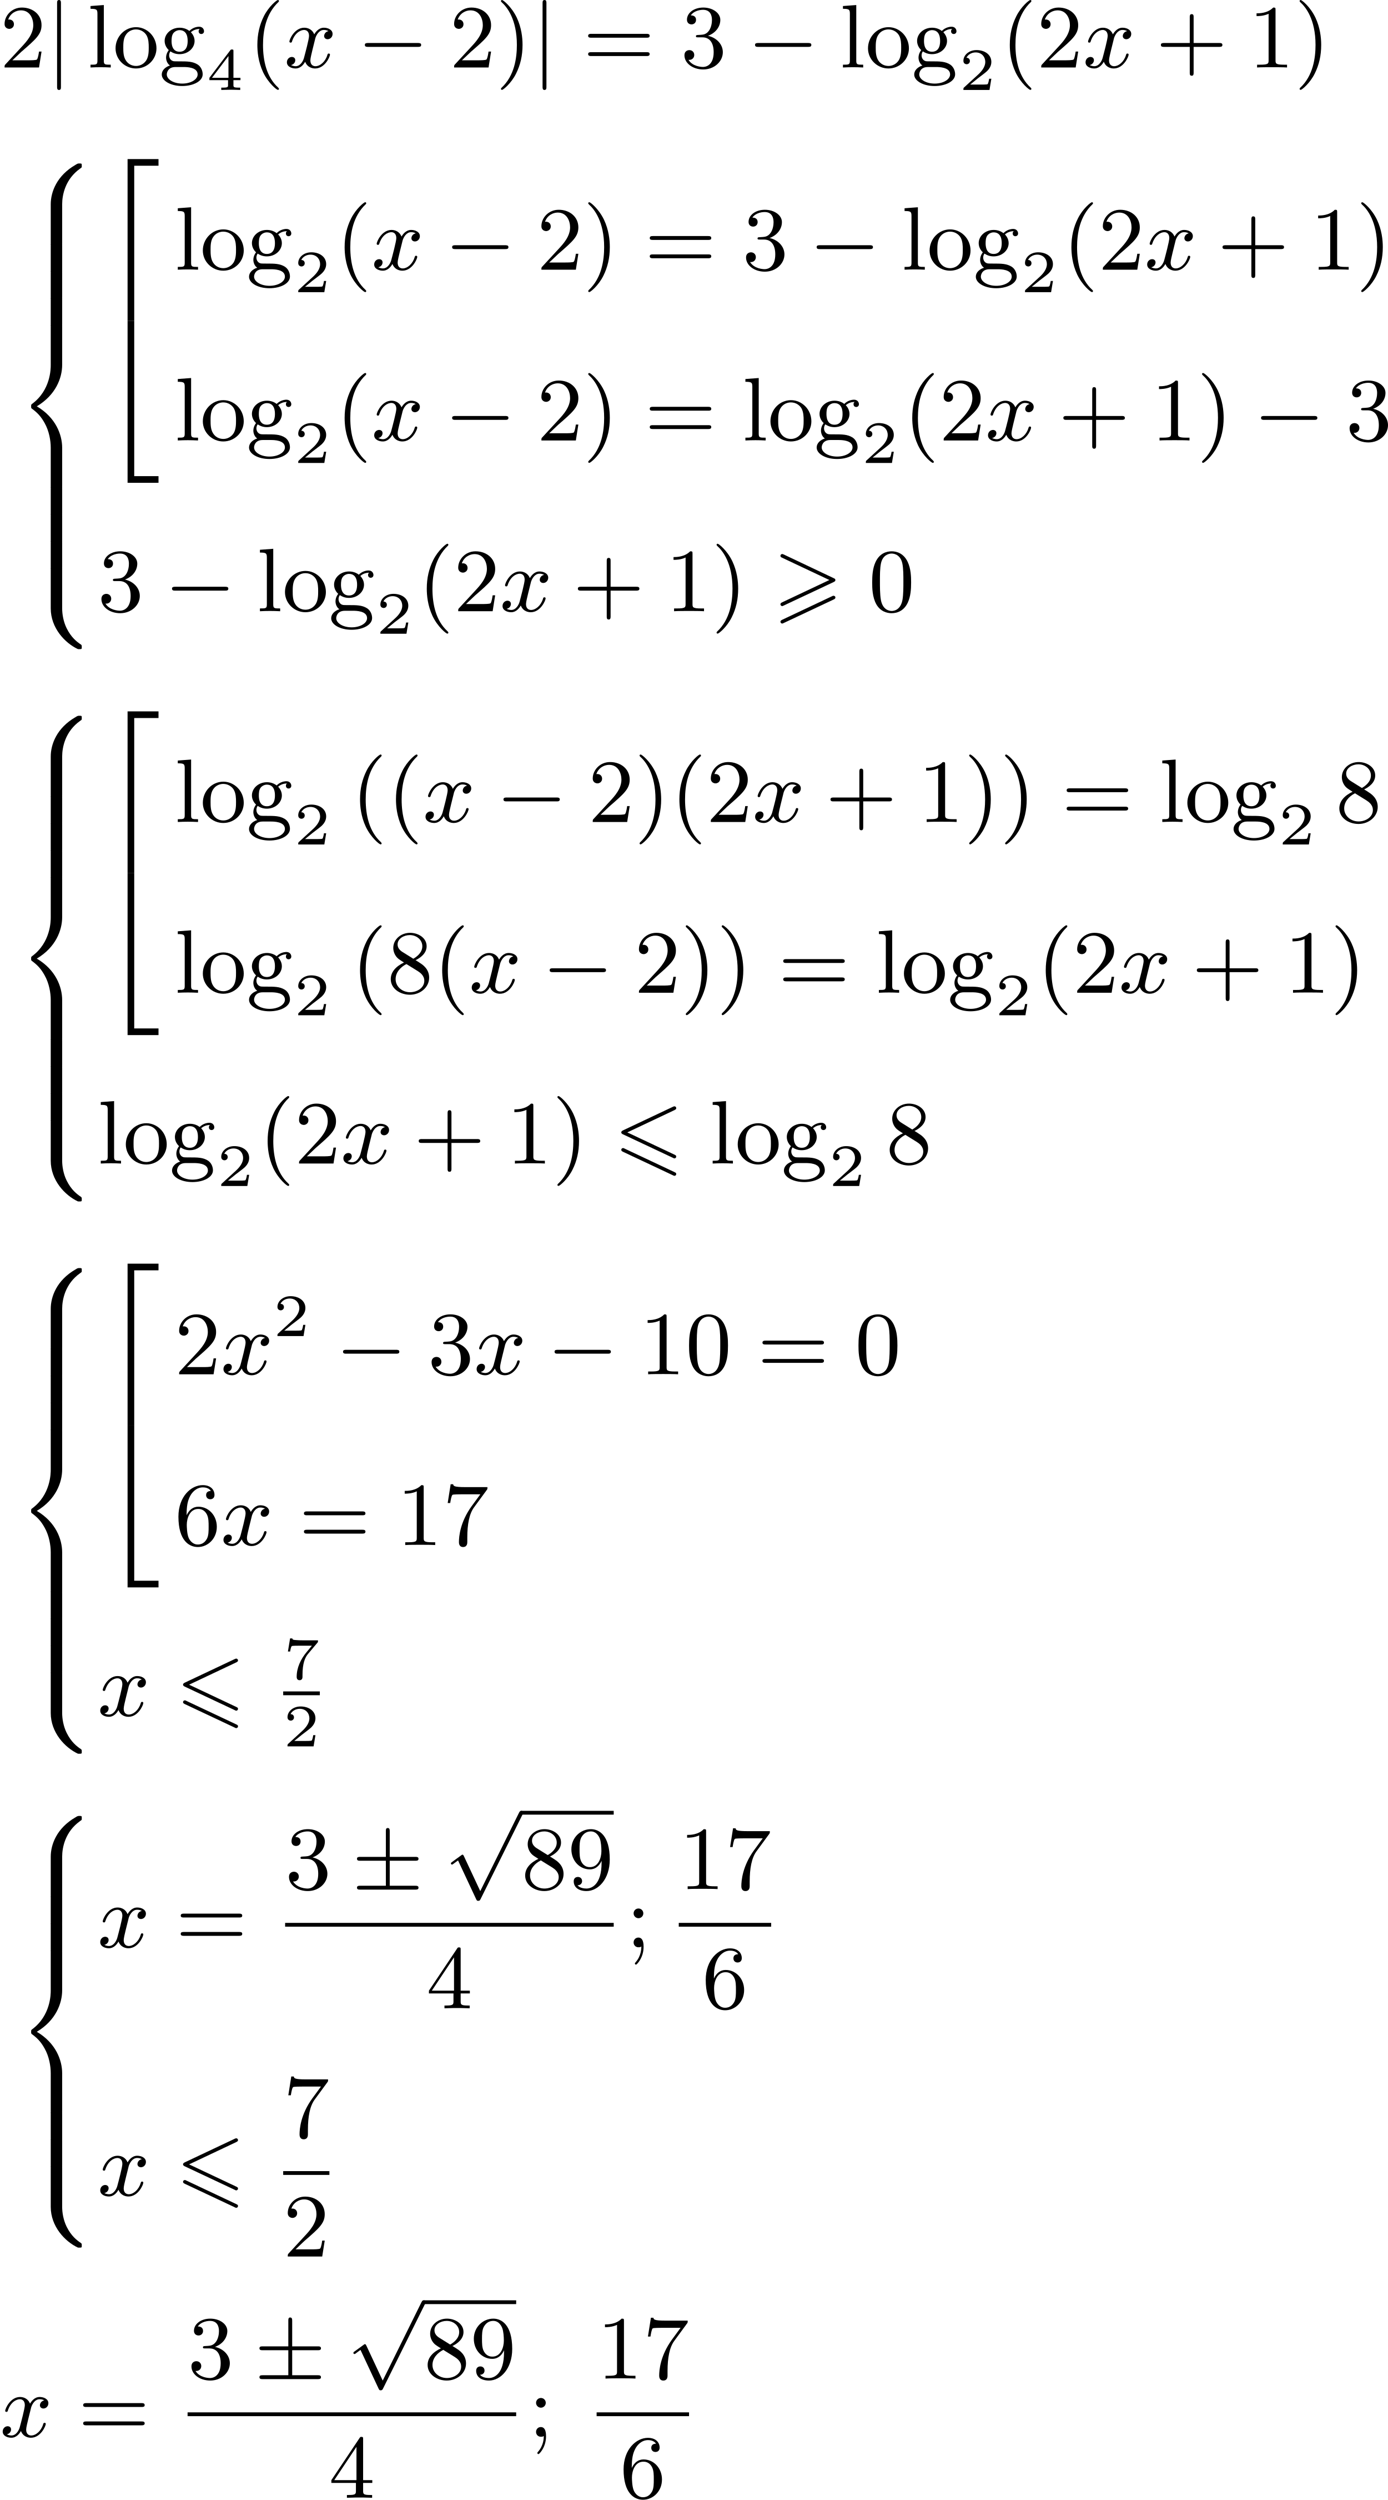 <?xml version='1.0' encoding='UTF-8'?>
<!-- This file was generated by dvisvgm 2.13.3 -->
<svg version='1.1' xmlns='http://www.w3.org/2000/svg' xmlns:xlink='http://www.w3.org/1999/xlink' width='276.823pt' height='498.232pt' viewBox='178.358 793.422 276.823 498.232'>
<defs>
<path id='g0-54' d='M6.052-5.326C6.16-5.38 6.223-5.425 6.223-5.523S6.142-5.703 6.043-5.703C5.999-5.703 5.918-5.667 5.882-5.649L.924-3.309C.771-3.237 .744-3.174 .744-3.102S.78-2.968 .924-2.905L5.882-.574C5.999-.511 6.016-.511 6.043-.511C6.142-.511 6.223-.592 6.223-.69C6.223-.807 6.142-.843 6.043-.888L1.345-3.102L6.052-5.326ZM5.882 1.166C5.999 1.228 6.016 1.228 6.043 1.228C6.142 1.228 6.223 1.148 6.223 1.049C6.223 .933 6.142 .897 6.043 .852L1.094-1.479C.977-1.542 .959-1.542 .924-1.542C.816-1.542 .744-1.462 .744-1.363C.744-1.291 .78-1.228 .924-1.166L5.882 1.166Z'/>
<path id='g0-62' d='M6.043-2.905C6.187-2.968 6.223-3.031 6.223-3.102C6.223-3.219 6.16-3.246 6.043-3.3L1.103-5.64C.977-5.703 .941-5.703 .924-5.703C.825-5.703 .744-5.622 .744-5.523C.744-5.407 .816-5.38 .924-5.326L5.622-3.111L.915-.888C.78-.825 .744-.771 .744-.69C.744-.592 .825-.511 .924-.511C.95-.511 .968-.511 1.085-.574L6.043-2.905ZM6.043-1.166C6.187-1.228 6.223-1.291 6.223-1.363C6.223-1.542 6.052-1.542 5.99-1.542L.915 .852C.825 .897 .744 .95 .744 1.049S.825 1.228 .924 1.228C.95 1.228 .968 1.228 1.085 1.166L6.043-1.166Z'/>
<path id='g7-40' d='M3.058 2.134C3.058 2.089 3.031 2.062 2.977 2C1.82 .941 1.47-.672 1.47-2.242C1.47-3.631 1.739-5.317 3.004-6.519C3.04-6.554 3.058-6.581 3.058-6.626C3.058-6.689 3.013-6.725 2.95-6.725C2.842-6.725 2.035-6.079 1.551-5.102C1.121-4.241 .906-3.318 .906-2.251C.906-1.605 .986-.583 1.479 .475C2.008 1.578 2.842 2.233 2.95 2.233C3.013 2.233 3.058 2.197 3.058 2.134Z'/>
<path id='g7-41' d='M2.672-2.251C2.672-2.986 2.564-3.972 2.098-4.967C1.569-6.07 .735-6.725 .628-6.725C.538-6.725 .52-6.653 .52-6.626C.52-6.581 .538-6.554 .601-6.492C1.121-6.025 2.107-4.806 2.107-2.251C2.107-.968 1.874 .816 .574 2.026C.556 2.053 .52 2.089 .52 2.134C.52 2.161 .538 2.233 .628 2.233C.735 2.233 1.542 1.587 2.026 .61C2.457-.251 2.672-1.175 2.672-2.251Z'/>
<path id='g7-43' d='M6.33-2.053C6.456-2.053 6.644-2.053 6.644-2.242C6.644-2.439 6.474-2.439 6.33-2.439H3.775V-5.003C3.775-5.147 3.775-5.317 3.578-5.317C3.389-5.317 3.389-5.129 3.389-5.003V-2.439H.825C.699-2.439 .511-2.439 .511-2.251C.511-2.053 .681-2.053 .825-2.053H3.389V.511C3.389 .655 3.389 .825 3.587 .825C3.775 .825 3.775 .637 3.775 .511V-2.053H6.33Z'/>
<path id='g7-48' d='M4.241-2.869C4.241-3.47 4.214-4.241 3.9-4.914C3.506-5.756 2.824-5.972 2.304-5.972C1.766-5.972 1.085-5.756 .69-4.896C.403-4.277 .359-3.551 .359-2.869C.359-2.286 .377-1.417 .762-.708C1.184 .054 1.883 .197 2.295 .197C2.878 .197 3.542-.054 3.918-.879C4.187-1.479 4.241-2.152 4.241-2.869ZM2.304-.027C2.035-.027 1.39-.152 1.219-1.166C1.13-1.695 1.13-2.466 1.13-2.977C1.13-3.587 1.13-4.295 1.237-4.788C1.417-5.586 1.991-5.747 2.295-5.747C2.636-5.747 3.201-5.568 3.371-4.734C3.47-4.241 3.47-3.542 3.47-2.977C3.47-2.421 3.47-1.668 3.38-1.139C3.192-.117 2.529-.027 2.304-.027Z'/>
<path id='g7-49' d='M2.726-5.73C2.726-5.954 2.717-5.972 2.493-5.972C1.937-5.398 1.112-5.398 .834-5.398V-5.12C1.004-5.12 1.551-5.12 2.035-5.353V-.717C2.035-.386 2.008-.278 1.175-.278H.888V0C1.21-.027 2.008-.027 2.376-.027S3.551-.027 3.873 0V-.278H3.587C2.753-.278 2.726-.386 2.726-.717V-5.73Z'/>
<path id='g7-50' d='M4.142-1.587H3.891C3.873-1.47 3.802-.941 3.685-.798C3.631-.717 3.013-.717 2.833-.717H1.237L2.125-1.56C3.596-2.833 4.142-3.309 4.142-4.223C4.142-5.254 3.291-5.972 2.188-5.972C1.157-5.972 .457-5.156 .457-4.34C.457-3.891 .843-3.847 .924-3.847C1.121-3.847 1.39-3.99 1.39-4.313C1.39-4.582 1.201-4.779 .924-4.779C.879-4.779 .852-4.779 .816-4.77C1.031-5.407 1.605-5.694 2.089-5.694C3.004-5.694 3.318-4.842 3.318-4.223C3.318-3.309 2.627-2.564 2.197-2.098L.556-.323C.457-.224 .457-.206 .457 0H3.891L4.142-1.587Z'/>
<path id='g7-51' d='M2.735-3.156C3.569-3.47 3.963-4.125 3.963-4.743C3.963-5.434 3.201-5.972 2.268-5.972S.637-5.443 .637-4.761C.637-4.465 .834-4.295 1.094-4.295S1.542-4.483 1.542-4.743C1.542-5.057 1.327-5.192 1.022-5.192C1.255-5.568 1.802-5.747 2.242-5.747C2.986-5.747 3.129-5.156 3.129-4.734C3.129-4.465 3.075-4.035 2.851-3.694C2.573-3.291 2.26-3.273 2-3.255C1.775-3.237 1.757-3.237 1.686-3.237C1.605-3.228 1.533-3.219 1.533-3.12C1.533-3.004 1.605-3.004 1.757-3.004H2.179C2.959-3.004 3.3-2.376 3.3-1.524C3.3-.377 2.69-.054 2.233-.054C2.062-.054 1.193-.099 .789-.762C1.112-.717 1.363-.941 1.363-1.246C1.363-1.542 1.139-1.731 .879-1.731C.655-1.731 .386-1.596 .386-1.219C.386-.421 1.219 .197 2.26 .197C3.38 .197 4.214-.61 4.214-1.524C4.214-2.304 3.596-2.968 2.735-3.156Z'/>
<path id='g7-52' d='M.26-1.757V-1.479H2.708V-.708C2.708-.377 2.681-.278 2.008-.278H1.811V0C2.376-.027 3.004-.027 3.067-.027C3.111-.027 3.757-.027 4.322 0V-.278H4.125C3.452-.278 3.425-.377 3.425-.708V-1.479H4.34V-1.757H3.425V-5.828C3.425-6.007 3.425-6.07 3.255-6.07C3.147-6.07 3.138-6.061 3.058-5.936L.26-1.757ZM.547-1.757L2.762-5.075V-1.757H.547Z'/>
<path id='g7-54' d='M1.201-2.968C1.201-3.882 1.3-4.394 1.542-4.86C1.722-5.227 2.161-5.747 2.824-5.747C3.004-5.747 3.416-5.712 3.622-5.389C3.291-5.389 3.147-5.218 3.147-4.976C3.147-4.743 3.309-4.564 3.56-4.564S3.981-4.725 3.981-4.994C3.981-5.496 3.622-5.972 2.806-5.972C1.65-5.972 .386-4.833 .386-2.833C.386-.403 1.479 .197 2.322 .197C3.318 .197 4.214-.637 4.214-1.82C4.214-2.959 3.389-3.82 2.376-3.82C1.838-3.82 1.453-3.506 1.201-2.968ZM2.313-.054C1.802-.054 1.506-.475 1.399-.735C1.228-1.139 1.219-1.883 1.219-2.026C1.219-2.627 1.497-3.596 2.358-3.596C2.502-3.596 2.941-3.596 3.228-3.04C3.398-2.699 3.398-2.26 3.398-1.829S3.398-.959 3.228-.628C2.95-.117 2.555-.054 2.313-.054Z'/>
<path id='g7-55' d='M4.394-5.469C4.474-5.568 4.474-5.586 4.474-5.774H2.242C1.112-5.774 1.085-5.891 1.058-6.061H.807L.511-4.187H.762C.798-4.394 .87-4.896 .986-5.003C1.049-5.057 1.757-5.057 1.883-5.057H3.766L2.905-3.882C1.739-2.277 1.632-.816 1.632-.305C1.632-.206 1.632 .197 2.044 .197C2.466 .197 2.466-.197 2.466-.314V-.753C2.466-2.071 2.663-3.111 3.138-3.757L4.394-5.469Z'/>
<path id='g7-56' d='M1.542-4.071C1.273-4.241 1.067-4.483 1.067-4.815C1.067-5.398 1.695-5.747 2.286-5.747C2.977-5.747 3.533-5.263 3.533-4.636S2.995-3.596 2.636-3.389L1.542-4.071ZM2.86-3.246C3.309-3.461 3.963-3.909 3.963-4.636C3.963-5.478 3.12-5.972 2.313-5.972C1.372-5.972 .637-5.299 .637-4.474C.637-4.133 .762-3.811 .977-3.551C1.13-3.38 1.184-3.344 1.704-3.013C.915-2.636 .386-2.089 .386-1.354C.386-.403 1.327 .197 2.295 .197C3.335 .197 4.214-.538 4.214-1.506C4.214-2.376 3.551-2.806 3.327-2.95C3.228-3.022 2.968-3.183 2.86-3.246ZM1.946-2.86L3.075-2.161C3.282-2.026 3.73-1.739 3.73-1.193C3.73-.484 3.013-.054 2.304-.054C1.524-.054 .87-.61 .87-1.354C.87-2 1.318-2.537 1.946-2.86Z'/>
<path id='g7-57' d='M3.398-2.824V-2.627C3.398-.439 2.403-.054 1.892-.054C1.686-.054 1.228-.09 .995-.386H1.031C1.103-.368 1.453-.439 1.453-.798C1.453-1.031 1.291-1.21 1.04-1.21S.619-1.049 .619-.78C.619-.188 1.094 .197 1.901 .197C3.058 .197 4.214-.986 4.214-2.95C4.214-5.38 3.138-5.972 2.331-5.972C1.3-5.972 .386-5.138 .386-3.963C.386-2.824 1.21-1.964 2.224-1.964C2.878-1.964 3.237-2.439 3.398-2.824ZM2.242-2.188C2.098-2.188 1.659-2.188 1.372-2.744C1.201-3.084 1.201-3.524 1.201-3.954S1.201-4.833 1.39-5.174C1.659-5.631 2.008-5.747 2.331-5.747C2.941-5.747 3.183-5.129 3.219-5.039C3.344-4.707 3.38-4.16 3.38-3.775C3.38-3.12 3.084-2.188 2.242-2.188Z'/>
<path id='g7-59' d='M1.757-3.38C1.757-3.649 1.542-3.865 1.273-3.865S.789-3.649 .789-3.38C.789-3.12 1.004-2.896 1.273-2.896S1.757-3.12 1.757-3.38ZM1.56-.081C1.56 .134 1.551 .852 .986 1.497C.915 1.578 .915 1.587 .915 1.623C.915 1.668 .968 1.731 1.031 1.731C1.112 1.731 1.784 1.04 1.784-.036C1.784-.26 1.784-.968 1.264-.968C.986-.968 .789-.753 .789-.484C.789-.242 .959 0 1.273 0C1.453 0 1.506-.036 1.56-.081Z'/>
<path id='g7-61' d='M6.348-2.968C6.474-2.968 6.644-2.968 6.644-3.156C6.644-3.353 6.447-3.353 6.312-3.353H.843C.708-3.353 .511-3.353 .511-3.156C.511-2.968 .69-2.968 .807-2.968H6.348ZM6.312-1.139C6.447-1.139 6.644-1.139 6.644-1.336C6.644-1.524 6.474-1.524 6.348-1.524H.807C.69-1.524 .511-1.524 .511-1.336C.511-1.139 .708-1.139 .843-1.139H6.312Z'/>
<path id='g7-103' d='M1.121-1.605C1.345-1.462 1.623-1.327 2.035-1.327C2.887-1.327 3.533-1.937 3.533-2.645C3.533-3.084 3.282-3.389 3.165-3.515C3.524-3.838 3.945-3.838 4.053-3.838C4.008-3.811 3.936-3.766 3.936-3.604C3.936-3.506 3.999-3.335 4.205-3.335C4.331-3.335 4.474-3.425 4.474-3.613C4.474-3.784 4.349-4.062 3.99-4.062C3.73-4.062 3.327-3.963 3.013-3.64C2.771-3.838 2.421-3.963 2.044-3.963C1.193-3.963 .547-3.353 .547-2.645C.547-2.188 .816-1.865 .959-1.731C.941-1.713 .69-1.399 .69-.986C.69-.681 .834-.359 1.076-.197C.619-.054 .26 .278 .26 .699C.26 1.336 1.148 1.847 2.295 1.847C3.398 1.847 4.34 1.372 4.34 .681C4.34 .314 4.169-.081 3.838-.296C3.335-.61 2.815-.61 1.964-.61C1.784-.61 1.497-.61 1.426-.628C1.166-.681 .995-.924 .995-1.21C.995-1.354 1.04-1.488 1.121-1.605ZM2.035-1.569C1.237-1.569 1.237-2.448 1.237-2.645C1.237-2.887 1.255-3.192 1.408-3.407C1.542-3.587 1.784-3.721 2.035-3.721C2.842-3.721 2.842-2.851 2.842-2.645S2.842-1.569 2.035-1.569ZM2.448-.045C2.735-.045 3.838-.036 3.838 .69C3.838 1.201 3.147 1.605 2.304 1.605C1.426 1.605 .762 1.184 .762 .69C.762 .547 .852-.045 1.623-.045H2.448Z'/>
<path id='g7-108' d='M1.65-6.223L.323-6.124V-5.846C.933-5.846 1.013-5.783 1.013-5.344V-.69C1.013-.278 .915-.278 .323-.278V0C.744-.018 .915-.027 1.327-.027C1.748-.027 1.901-.018 2.34 0V-.278C1.748-.278 1.65-.278 1.65-.69V-6.223Z'/>
<path id='g7-111' d='M4.34-1.91C4.34-3.084 3.407-4.017 2.304-4.017C1.166-4.017 .26-3.058 .26-1.91C.26-.789 1.193 .099 2.295 .099C3.434 .099 4.34-.807 4.34-1.91ZM2.304-.152C1.856-.152 1.479-.377 1.273-.726C1.04-1.103 1.031-1.578 1.031-1.991C1.031-2.322 1.031-2.833 1.255-3.201C1.524-3.658 1.973-3.793 2.295-3.793C2.806-3.793 3.174-3.506 3.353-3.201C3.56-2.824 3.569-2.367 3.569-1.991C3.569-1.659 3.569-1.139 3.344-.744C3.093-.332 2.681-.152 2.304-.152Z'/>
<path id='g5-50' d='M3.216-1.118H2.995C2.983-1.034 2.923-.64 2.833-.574C2.792-.538 2.307-.538 2.224-.538H1.106L1.871-1.16C2.074-1.321 2.606-1.704 2.792-1.883C2.971-2.062 3.216-2.367 3.216-2.792C3.216-3.539 2.54-3.975 1.739-3.975C.968-3.975 .43-3.467 .43-2.905C.43-2.6 .687-2.564 .753-2.564C.903-2.564 1.076-2.672 1.076-2.887C1.076-3.019 .998-3.21 .735-3.21C.873-3.515 1.237-3.742 1.65-3.742C2.277-3.742 2.612-3.276 2.612-2.792C2.612-2.367 2.331-1.931 1.913-1.548L.496-.251C.436-.191 .43-.185 .43 0H3.031L3.216-1.118Z'/>
<path id='g5-52' d='M3.371-.98V-1.213H2.672V-3.856C2.672-3.993 2.672-4.035 2.523-4.035C2.415-4.035 2.403-4.017 2.349-3.945L.275-1.213V-.98H2.134V-.502C2.134-.305 2.134-.233 1.632-.233H1.459V0C1.578-.006 2.14-.024 2.403-.024S3.228-.006 3.347 0V-.233H3.174C2.672-.233 2.672-.305 2.672-.502V-.98H3.371ZM2.176-3.383V-1.213H.532L2.176-3.383Z'/>
<path id='g5-55' d='M3.413-3.61C3.467-3.67 3.467-3.682 3.467-3.85H1.925C1.68-3.85 1.536-3.856 1.303-3.873C1.01-3.891 .938-3.897 .909-4.041H.687L.472-2.732H.693C.711-2.857 .771-3.21 .861-3.276C.909-3.312 1.423-3.312 1.512-3.312H2.863C2.798-3.228 2.475-2.845 2.331-2.672C1.751-1.973 1.345-1.124 1.345-.215C1.345-.161 1.345 .126 1.632 .126C1.925 .126 1.925-.149 1.925-.227V-.395C1.925-1.542 2.17-2.128 2.469-2.487L3.413-3.61Z'/>
<path id='g3-0' d='M6.052-2.053C6.214-2.053 6.384-2.053 6.384-2.251C6.384-2.439 6.205-2.439 6.052-2.439H1.103C.95-2.439 .771-2.439 .771-2.251C.771-2.053 .941-2.053 1.103-2.053H6.052Z'/>
<path id='g3-6' d='M3.775-2.824H6.312C6.465-2.824 6.644-2.824 6.644-3.013C6.644-3.21 6.474-3.21 6.312-3.21H3.775V-5.73C3.775-5.882 3.775-6.088 3.578-6.088C3.389-6.088 3.389-5.909 3.389-5.774V-3.21H.843C.69-3.21 .511-3.21 .511-3.022C.511-2.824 .681-2.824 .843-2.824H3.389V-.332H.843C.69-.332 .511-.332 .511-.143C.511 .054 .681 .054 .843 .054H6.312C6.465 .054 6.644 .054 6.644-.134C6.644-.332 6.474-.332 6.312-.332H3.775V-2.824Z'/>
<path id='g3-106' d='M1.47-6.393C1.47-6.545 1.47-6.725 1.282-6.725C1.085-6.725 1.085-6.554 1.085-6.393V1.91C1.085 2.062 1.085 2.242 1.273 2.242C1.47 2.242 1.47 2.071 1.47 1.91V-6.393Z'/>
<path id='g3-112' d='M3.587 7.621L1.955 4.133C1.892 3.999 1.856 3.99 1.811 3.99S1.748 4.008 1.677 4.062L.78 4.716C.699 4.77 .664 4.806 .664 4.869C.664 4.905 .69 4.976 .771 4.976C.825 4.976 .879 4.932 1.076 4.779C1.157 4.725 1.273 4.636 1.372 4.564L3.183 8.437C3.255 8.59 3.3 8.59 3.38 8.59C3.515 8.59 3.551 8.554 3.622 8.41L7.801-.009C7.828-.063 7.864-.134 7.864-.188C7.864-.305 7.774-.386 7.675-.386C7.595-.386 7.532-.35 7.451-.188L3.587 7.621Z'/>
<path id='g4-120' d='M4.411-3.622C4.08-3.56 3.981-3.273 3.981-3.138C3.981-2.968 4.107-2.815 4.331-2.815C4.582-2.815 4.824-3.031 4.824-3.344C4.824-3.757 4.376-3.963 3.954-3.963C3.416-3.963 3.102-3.488 2.995-3.3C2.824-3.739 2.43-3.963 2-3.963C1.04-3.963 .52-2.815 .52-2.582C.52-2.502 .583-2.475 .646-2.475C.726-2.475 .753-2.52 .771-2.573C1.049-3.461 1.641-3.739 1.982-3.739C2.242-3.739 2.475-3.569 2.475-3.147C2.475-2.824 2.089-1.39 1.973-.959C1.901-.681 1.632-.126 1.139-.126C.959-.126 .771-.188 .681-.242C.924-.287 1.103-.493 1.103-.726C1.103-.95 .933-1.049 .762-1.049C.502-1.049 .269-.825 .269-.52C.269-.081 .753 .099 1.13 .099C1.65 .099 1.955-.332 2.089-.574C2.313 .018 2.842 .099 3.084 .099C4.053 .099 4.564-1.067 4.564-1.282C4.564-1.327 4.537-1.39 4.447-1.39C4.349-1.39 4.34-1.354 4.295-1.219C4.098-.574 3.578-.126 3.111-.126C2.851-.126 2.609-.287 2.609-.717C2.609-.915 2.735-1.408 2.815-1.748C2.851-1.91 3.093-2.878 3.111-2.941C3.219-3.264 3.488-3.739 3.945-3.739C4.107-3.739 4.277-3.712 4.411-3.622Z'/>
<path id='g1-50' d='M2.995 15.763H3.658V.296H6.079V-.368H2.995V15.763Z'/>
<path id='g1-52' d='M2.995 15.754H6.079V15.09H3.658V-.377H2.995V15.754Z'/>
<path id='g1-56' d='M4.663 4.071C4.663 3.165 4.958 1.569 6.465 .511C6.59 .421 6.599 .412 6.608 .386S6.617 .332 6.617 .233C6.617 .018 6.617 .009 6.393 .009C6.232 .009 6.214 .009 5.999 .143C4.116 1.228 3.524 2.86 3.524 4.071V7.917C3.524 8.159 3.533 8.168 3.775 8.168H4.411C4.654 8.168 4.663 8.159 4.663 7.917V4.071Z'/>
<path id='g1-58' d='M4.663 .152C4.663-.09 4.654-.099 4.411-.099H3.775C3.533-.099 3.524-.09 3.524 .152V3.999C3.524 5.945 4.932 7.442 6.223 8.052C6.259 8.061 6.285 8.061 6.393 8.061C6.617 8.061 6.617 8.052 6.617 7.837C6.617 7.675 6.608 7.666 6.536 7.603C6.124 7.326 5.577 6.913 5.111 5.981C4.788 5.326 4.663 4.582 4.663 3.999V.152Z'/>
<path id='g1-60' d='M4.663 12.203C4.663 10.912 4.035 9.191 2.134 8.07C4.035 6.94 4.663 5.227 4.663 3.936V.152C4.663-.09 4.654-.099 4.411-.099H3.775C3.533-.099 3.524-.09 3.524 .152V3.945C3.524 4.313 3.524 6.465 1.65 7.837C1.578 7.899 1.569 7.908 1.569 8.07S1.578 8.24 1.632 8.294C2.17 8.688 2.537 9.056 2.914 9.737C3.362 10.527 3.524 11.486 3.524 12.194V15.987C3.524 16.229 3.533 16.238 3.775 16.238H4.411C4.654 16.238 4.663 16.229 4.663 15.987V12.203Z'/>
<path id='g1-62' d='M4.663 .152C4.663-.09 4.654-.099 4.411-.099H3.775C3.533-.099 3.524-.09 3.524 .152V2.537C3.524 2.78 3.533 2.789 3.775 2.789H4.411C4.654 2.789 4.663 2.78 4.663 2.537V.152Z'/>
</defs>
<g id='page2' transform='matrix(2 0 0 2 0 0)'>
<use x='89.179' y='403.436' xlink:href='#g7-50'/>
<use x='93.787' y='403.436' xlink:href='#g3-106'/>
<use x='97.882' y='403.436' xlink:href='#g7-108'/>
<use x='100.442' y='403.436' xlink:href='#g7-111'/>
<use x='105.05' y='403.436' xlink:href='#g7-103'/>
<use x='109.786' y='405.677' xlink:href='#g5-52'/>
<use x='113.937' y='403.436' xlink:href='#g7-40'/>
<use x='117.52' y='403.436' xlink:href='#g4-120'/>
<use x='124.792' y='403.436' xlink:href='#g3-0'/>
<use x='134.007' y='403.436' xlink:href='#g7-50'/>
<use x='138.615' y='403.436' xlink:href='#g7-41'/>
<use x='142.199' y='403.436' xlink:href='#g3-106'/>
<use x='147.318' y='403.436' xlink:href='#g7-61'/>
<use x='157.046' y='403.436' xlink:href='#g7-51'/>
<use x='163.701' y='403.436' xlink:href='#g3-0'/>
<use x='172.916' y='403.436' xlink:href='#g7-108'/>
<use x='175.476' y='403.436' xlink:href='#g7-111'/>
<use x='180.084' y='403.436' xlink:href='#g7-103'/>
<use x='184.82' y='405.677' xlink:href='#g5-50'/>
<use x='188.971' y='403.436' xlink:href='#g7-40'/>
<use x='192.554' y='403.436' xlink:href='#g7-50'/>
<use x='197.162' y='403.436' xlink:href='#g4-120'/>
<use x='204.433' y='403.436' xlink:href='#g7-43'/>
<use x='213.649' y='403.436' xlink:href='#g7-49'/>
<use x='218.257' y='403.436' xlink:href='#g7-41'/>
<use x='90.715' y='412.993' xlink:href='#g1-56'/>
<use x='90.715' y='421.063' xlink:href='#g1-62'/>
<use x='90.715' y='423.753' xlink:href='#g1-62'/>
<use x='90.715' y='426.443' xlink:href='#g1-62'/>
<use x='90.715' y='429.133' xlink:href='#g1-60'/>
<use x='90.715' y='445.272' xlink:href='#g1-62'/>
<use x='90.715' y='447.962' xlink:href='#g1-62'/>
<use x='90.715' y='450.652' xlink:href='#g1-62'/>
<use x='90.715' y='453.342' xlink:href='#g1-58'/>
<use x='98.906' y='412.932' xlink:href='#g1-50'/>
<use x='98.906' y='429.072' xlink:href='#g1-52'/>
<use x='106.586' y='423.588' xlink:href='#g7-108'/>
<use x='109.146' y='423.588' xlink:href='#g7-111'/>
<use x='113.753' y='423.588' xlink:href='#g7-103'/>
<use x='118.489' y='425.83' xlink:href='#g5-50'/>
<use x='122.64' y='423.588' xlink:href='#g7-40'/>
<use x='126.224' y='423.588' xlink:href='#g4-120'/>
<use x='133.495' y='423.588' xlink:href='#g3-0'/>
<use x='142.711' y='423.588' xlink:href='#g7-50'/>
<use x='147.318' y='423.588' xlink:href='#g7-41'/>
<use x='153.462' y='423.588' xlink:href='#g7-61'/>
<use x='163.189' y='423.588' xlink:href='#g7-51'/>
<use x='169.845' y='423.588' xlink:href='#g3-0'/>
<use x='179.06' y='423.588' xlink:href='#g7-108'/>
<use x='181.62' y='423.588' xlink:href='#g7-111'/>
<use x='186.228' y='423.588' xlink:href='#g7-103'/>
<use x='190.963' y='425.83' xlink:href='#g5-50'/>
<use x='195.114' y='423.588' xlink:href='#g7-40'/>
<use x='198.698' y='423.588' xlink:href='#g7-50'/>
<use x='203.306' y='423.588' xlink:href='#g4-120'/>
<use x='210.577' y='423.588' xlink:href='#g7-43'/>
<use x='219.793' y='423.588' xlink:href='#g7-49'/>
<use x='224.4' y='423.588' xlink:href='#g7-41'/>
<use x='106.586' y='440.606' xlink:href='#g7-108'/>
<use x='109.146' y='440.606' xlink:href='#g7-111'/>
<use x='113.753' y='440.606' xlink:href='#g7-103'/>
<use x='118.489' y='442.848' xlink:href='#g5-50'/>
<use x='122.64' y='440.606' xlink:href='#g7-40'/>
<use x='126.224' y='440.606' xlink:href='#g4-120'/>
<use x='133.495' y='440.606' xlink:href='#g3-0'/>
<use x='142.711' y='440.606' xlink:href='#g7-50'/>
<use x='147.318' y='440.606' xlink:href='#g7-41'/>
<use x='153.462' y='440.606' xlink:href='#g7-61'/>
<use x='163.189' y='440.606' xlink:href='#g7-108'/>
<use x='165.749' y='440.606' xlink:href='#g7-111'/>
<use x='170.357' y='440.606' xlink:href='#g7-103'/>
<use x='175.092' y='442.848' xlink:href='#g5-50'/>
<use x='179.243' y='440.606' xlink:href='#g7-40'/>
<use x='182.827' y='440.606' xlink:href='#g7-50'/>
<use x='187.435' y='440.606' xlink:href='#g4-120'/>
<use x='194.706' y='440.606' xlink:href='#g7-43'/>
<use x='203.922' y='440.606' xlink:href='#g7-49'/>
<use x='208.529' y='440.606' xlink:href='#g7-41'/>
<use x='214.161' y='440.606' xlink:href='#g3-0'/>
<use x='223.376' y='440.606' xlink:href='#g7-51'/>
<use x='98.906' y='457.624' xlink:href='#g7-51'/>
<use x='105.562' y='457.624' xlink:href='#g3-0'/>
<use x='114.777' y='457.624' xlink:href='#g7-108'/>
<use x='117.337' y='457.624' xlink:href='#g7-111'/>
<use x='121.945' y='457.624' xlink:href='#g7-103'/>
<use x='126.68' y='459.866' xlink:href='#g5-50'/>
<use x='130.832' y='457.624' xlink:href='#g7-40'/>
<use x='134.415' y='457.624' xlink:href='#g7-50'/>
<use x='139.023' y='457.624' xlink:href='#g4-120'/>
<use x='146.294' y='457.624' xlink:href='#g7-43'/>
<use x='155.51' y='457.624' xlink:href='#g7-49'/>
<use x='160.117' y='457.624' xlink:href='#g7-41'/>
<use x='166.261' y='457.624' xlink:href='#g0-62'/>
<use x='175.795' y='457.624' xlink:href='#g7-48'/>
<use x='90.715' y='468.032' xlink:href='#g1-56'/>
<use x='90.715' y='476.102' xlink:href='#g1-62'/>
<use x='90.715' y='478.792' xlink:href='#g1-62'/>
<use x='90.715' y='481.482' xlink:href='#g1-62'/>
<use x='90.715' y='484.172' xlink:href='#g1-60'/>
<use x='90.715' y='500.312' xlink:href='#g1-62'/>
<use x='90.715' y='503.002' xlink:href='#g1-62'/>
<use x='90.715' y='505.692' xlink:href='#g1-62'/>
<use x='90.715' y='508.382' xlink:href='#g1-58'/>
<use x='98.906' y='467.972' xlink:href='#g1-50'/>
<use x='98.906' y='484.111' xlink:href='#g1-52'/>
<use x='106.586' y='478.627' xlink:href='#g7-108'/>
<use x='109.146' y='478.627' xlink:href='#g7-111'/>
<use x='113.753' y='478.627' xlink:href='#g7-103'/>
<use x='118.489' y='480.869' xlink:href='#g5-50'/>
<use x='124.176' y='478.627' xlink:href='#g7-40'/>
<use x='127.76' y='478.627' xlink:href='#g7-40'/>
<use x='131.344' y='478.627' xlink:href='#g4-120'/>
<use x='138.615' y='478.627' xlink:href='#g3-0'/>
<use x='147.83' y='478.627' xlink:href='#g7-50'/>
<use x='152.438' y='478.627' xlink:href='#g7-41'/>
<use x='156.022' y='478.627' xlink:href='#g7-40'/>
<use x='159.605' y='478.627' xlink:href='#g7-50'/>
<use x='164.213' y='478.627' xlink:href='#g4-120'/>
<use x='171.484' y='478.627' xlink:href='#g7-43'/>
<use x='180.7' y='478.627' xlink:href='#g7-49'/>
<use x='185.307' y='478.627' xlink:href='#g7-41'/>
<use x='188.891' y='478.627' xlink:href='#g7-41'/>
<use x='195.035' y='478.627' xlink:href='#g7-61'/>
<use x='204.762' y='478.627' xlink:href='#g7-108'/>
<use x='207.322' y='478.627' xlink:href='#g7-111'/>
<use x='211.93' y='478.627' xlink:href='#g7-103'/>
<use x='216.665' y='480.869' xlink:href='#g5-50'/>
<use x='222.352' y='478.627' xlink:href='#g7-56'/>
<use x='106.586' y='495.645' xlink:href='#g7-108'/>
<use x='109.146' y='495.645' xlink:href='#g7-111'/>
<use x='113.753' y='495.645' xlink:href='#g7-103'/>
<use x='118.489' y='497.887' xlink:href='#g5-50'/>
<use x='124.176' y='495.645' xlink:href='#g7-40'/>
<use x='127.76' y='495.645' xlink:href='#g7-56'/>
<use x='132.367' y='495.645' xlink:href='#g7-40'/>
<use x='135.951' y='495.645' xlink:href='#g4-120'/>
<use x='143.223' y='495.645' xlink:href='#g3-0'/>
<use x='152.438' y='495.645' xlink:href='#g7-50'/>
<use x='157.046' y='495.645' xlink:href='#g7-41'/>
<use x='160.629' y='495.645' xlink:href='#g7-41'/>
<use x='166.773' y='495.645' xlink:href='#g7-61'/>
<use x='176.5' y='495.645' xlink:href='#g7-108'/>
<use x='179.06' y='495.645' xlink:href='#g7-111'/>
<use x='183.668' y='495.645' xlink:href='#g7-103'/>
<use x='188.403' y='497.887' xlink:href='#g5-50'/>
<use x='192.555' y='495.645' xlink:href='#g7-40'/>
<use x='196.138' y='495.645' xlink:href='#g7-50'/>
<use x='200.746' y='495.645' xlink:href='#g4-120'/>
<use x='208.017' y='495.645' xlink:href='#g7-43'/>
<use x='217.233' y='495.645' xlink:href='#g7-49'/>
<use x='221.84' y='495.645' xlink:href='#g7-41'/>
<use x='98.906' y='512.664' xlink:href='#g7-108'/>
<use x='101.466' y='512.664' xlink:href='#g7-111'/>
<use x='106.074' y='512.664' xlink:href='#g7-103'/>
<use x='110.81' y='514.905' xlink:href='#g5-50'/>
<use x='114.961' y='512.664' xlink:href='#g7-40'/>
<use x='118.544' y='512.664' xlink:href='#g7-50'/>
<use x='123.152' y='512.664' xlink:href='#g4-120'/>
<use x='130.423' y='512.664' xlink:href='#g7-43'/>
<use x='139.639' y='512.664' xlink:href='#g7-49'/>
<use x='144.246' y='512.664' xlink:href='#g7-41'/>
<use x='150.39' y='512.664' xlink:href='#g0-54'/>
<use x='159.924' y='512.664' xlink:href='#g7-108'/>
<use x='162.484' y='512.664' xlink:href='#g7-111'/>
<use x='167.091' y='512.664' xlink:href='#g7-103'/>
<use x='171.827' y='514.905' xlink:href='#g5-50'/>
<use x='177.514' y='512.664' xlink:href='#g7-56'/>
<use x='90.715' y='523.072' xlink:href='#g1-56'/>
<use x='90.715' y='531.142' xlink:href='#g1-62'/>
<use x='90.715' y='533.832' xlink:href='#g1-62'/>
<use x='90.715' y='536.522' xlink:href='#g1-62'/>
<use x='90.715' y='539.211' xlink:href='#g1-60'/>
<use x='90.715' y='555.351' xlink:href='#g1-62'/>
<use x='90.715' y='558.041' xlink:href='#g1-62'/>
<use x='90.715' y='560.731' xlink:href='#g1-62'/>
<use x='90.715' y='563.421' xlink:href='#g1-58'/>
<use x='98.906' y='523.011' xlink:href='#g1-50'/>
<use x='98.906' y='539.151' xlink:href='#g1-52'/>
<use x='106.586' y='533.667' xlink:href='#g7-50'/>
<use x='111.194' y='533.667' xlink:href='#g4-120'/>
<use x='116.417' y='529.858' xlink:href='#g5-50'/>
<use x='122.616' y='533.667' xlink:href='#g3-0'/>
<use x='131.831' y='533.667' xlink:href='#g7-51'/>
<use x='136.439' y='533.667' xlink:href='#g4-120'/>
<use x='143.71' y='533.667' xlink:href='#g3-0'/>
<use x='152.926' y='533.667' xlink:href='#g7-49'/>
<use x='157.533' y='533.667' xlink:href='#g7-48'/>
<use x='164.701' y='533.667' xlink:href='#g7-61'/>
<use x='174.428' y='533.667' xlink:href='#g7-48'/>
<use x='106.586' y='550.685' xlink:href='#g7-54'/>
<use x='111.194' y='550.685' xlink:href='#g4-120'/>
<use x='118.977' y='550.685' xlink:href='#g7-61'/>
<use x='128.704' y='550.685' xlink:href='#g7-49'/>
<use x='133.312' y='550.685' xlink:href='#g7-55'/>
<use x='98.906' y='567.703' xlink:href='#g4-120'/>
<use x='106.69' y='567.703' xlink:href='#g0-54'/>
<use x='117.419' y='564.029' xlink:href='#g5-55'/>
<rect x='117.419' y='565.272' height='.379' width='3.653'/>
<use x='117.419' y='570.746' xlink:href='#g5-50'/>
<use x='90.715' y='577.671' xlink:href='#g1-56'/>
<use x='90.715' y='585.741' xlink:href='#g1-62'/>
<use x='90.715' y='588.431' xlink:href='#g1-62'/>
<use x='90.715' y='591.121' xlink:href='#g1-60'/>
<use x='90.715' y='607.26' xlink:href='#g1-62'/>
<use x='90.715' y='609.95' xlink:href='#g1-62'/>
<use x='90.715' y='612.64' xlink:href='#g1-58'/>
<use x='98.906' y='590.769' xlink:href='#g4-120'/>
<use x='106.69' y='590.769' xlink:href='#g7-61'/>
<use x='117.612' y='584.97' xlink:href='#g7-51'/>
<use x='124.268' y='584.97' xlink:href='#g3-6'/>
<use x='133.483' y='577.551' xlink:href='#g3-112'/>
<rect x='141.163' y='577.172' height='.379' width='9.215'/>
<use x='141.163' y='584.97' xlink:href='#g7-56'/>
<use x='145.771' y='584.97' xlink:href='#g7-57'/>
<rect x='117.612' y='588.338' height='.379' width='32.766'/>
<use x='131.692' y='596.85' xlink:href='#g7-52'/>
<use x='151.574' y='590.769' xlink:href='#g7-59'/>
<use x='156.865' y='584.97' xlink:href='#g7-49'/>
<use x='161.473' y='584.97' xlink:href='#g7-55'/>
<rect x='156.865' y='588.338' height='.379' width='9.215'/>
<use x='159.169' y='596.85' xlink:href='#g7-54'/>
<use x='98.906' y='615.507' xlink:href='#g4-120'/>
<use x='106.69' y='615.507' xlink:href='#g0-54'/>
<use x='117.419' y='609.708' xlink:href='#g7-55'/>
<rect x='117.419' y='613.076' height='.379' width='4.608'/>
<use x='117.419' y='621.588' xlink:href='#g7-50'/>
<use x='89.179' y='639.549' xlink:href='#g4-120'/>
<use x='96.962' y='639.549' xlink:href='#g7-61'/>
<use x='107.885' y='633.75' xlink:href='#g7-51'/>
<use x='114.541' y='633.75' xlink:href='#g3-6'/>
<use x='123.756' y='626.33' xlink:href='#g3-112'/>
<rect x='131.436' y='625.951' height='.379' width='9.215'/>
<use x='131.436' y='633.75' xlink:href='#g7-56'/>
<use x='136.043' y='633.75' xlink:href='#g7-57'/>
<rect x='107.885' y='637.118' height='.379' width='32.766'/>
<use x='121.964' y='645.63' xlink:href='#g7-52'/>
<use x='141.846' y='639.549' xlink:href='#g7-59'/>
<use x='148.674' y='633.75' xlink:href='#g7-49'/>
<use x='153.281' y='633.75' xlink:href='#g7-55'/>
<rect x='148.674' y='637.118' height='.379' width='9.215'/>
<use x='150.977' y='645.63' xlink:href='#g7-54'/>
</g>
</svg>